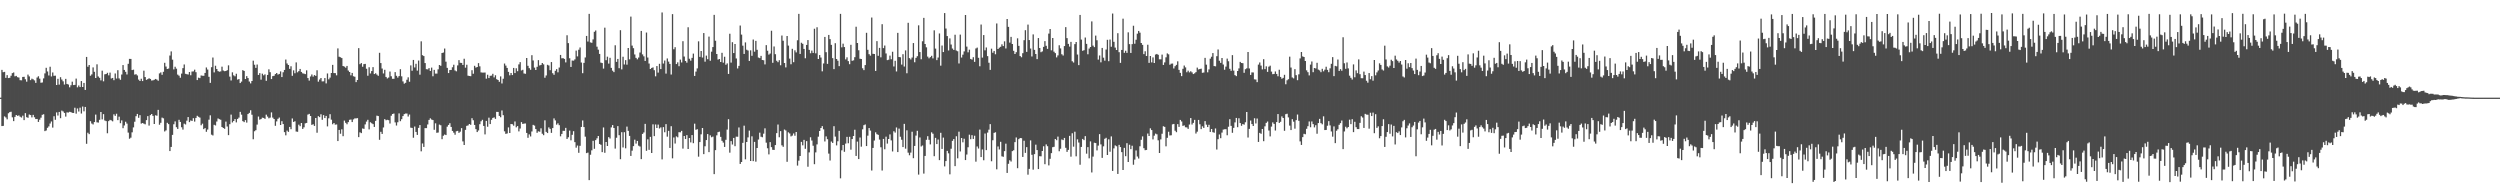 <?xml version="1.0" encoding="UTF-8"?>
<svg xmlns="http://www.w3.org/2000/svg" width="1920" height="150">
  <path d="M0 75.000h1v1.000H0zM1 53.670h1v43.157H1zM2 55.424h1v41.220H2zM3 55.175h1v34.202H3zM4 59.780h1v30.428H4zM5 57.721h1v33.922H5zM6 59.936h1v27.034H6zM7 59.773h1v26.323H7zM8 58.147h1v27.669H8zM9 56.155h1v33.958H9zM10 55.661h1v37.379H10zM11 58.619h1v31.134H11zM12 58.268h1v30.073H12zM13 59.306h1v29.686H13zM14 59.523h1v29.105H14zM15 61.613h1v28.030H15zM16 61.700h1v28.587H16zM17 59.065h1v29.777H17zM18 58.997h1v33.289H18zM19 60.884h1v25.991H19zM20 62.717h1v27.277H20zM21 57.287h1v33.190H21zM22 58.663h1v29.310H22zM23 61.525h1v26.856H23zM24 60.431h1v29.742H24zM25 60.917h1v27.285H25zM26 61.761h1v28.324H26zM27 63.630h1v27.803H27zM28 59.553h1v31.806H28zM29 58.577h1v35.056H29zM30 60.396h1v31.525H30zM31 63.531h1v26.839H31zM32 63.358h1v24.812H32zM33 60.220h1v27.539H33zM34 56.377h1v44.313H34zM35 52.057h1v48.139H35zM36 54.903h1v43.268H36zM37 57.967h1v39.092H37zM38 51.248h1v43.615H38zM39 58.721h1v34.563H39zM40 55.675h1v42.347H40zM41 58.204h1v31.105H41zM42 58.130h1v33.866H42zM43 65.304h1v21.036H43zM44 60.512h1v28.237H44zM45 64.995h1v20.984H45zM46 59.305h1v31.495H46zM47 61.080h1v23.882H47zM48 62.473h1v23.116H48zM49 64.930h1v21.811H49zM50 60.573h1v28.975H50zM51 64.461h1v21.842H51zM52 64.933h1v21.493H52zM53 67.053h1v18.826H53zM54 65.459h1v20.658H54zM55 62.736h1v23.969H55zM56 65.318h1v21.440H56zM57 65.179h1v17.575H57zM58 60.390h1v26.925H58zM59 67.048h1v16.267H59zM60 65.631h1v20.021H60zM61 66.865h1v15.837H61zM62 62.279h1v24.926H62zM63 66.808h1v14.993H63zM64 63.688h1v21.828H64zM65 69.061h1v13.067H65zM66 43.749h1v66.669H66zM67 51.268h1v50.694H67zM68 49.944h1v53.072H68zM69 58.173h1v34.930H69zM70 57.148h1v37.705H70zM71 51.737h1v43.830H71zM72 55.167h1v38.579H72zM73 59.899h1v28.117H73zM74 49.416h1v44.526H74zM75 58.742h1v35.437H75zM76 59.731h1v32.278H76zM77 61.728h1v24.308H77zM78 54.261h1v37.459H78zM79 62.484h1v25.150H79zM80 57.090h1v35.435H80zM81 56.837h1v36.172H81zM82 55.890h1v46.472H82zM83 57.863h1v35.143H83zM84 55.736h1v36.305H84zM85 60.282h1v32.173H85zM86 59.862h1v33.334H86zM87 61.592h1v26.215H87zM88 56.397h1v32.595H88zM89 60.295h1v27.054H89zM90 53.899h1v38.351H90zM91 60.196h1v29.406H91zM92 61.283h1v33.343H92zM93 57.253h1v35.220H93zM94 49.975h1v48.466H94zM95 53.710h1v42.659H95zM96 55.127h1v38.364H96zM97 57.211h1v37.727H97zM98 48.974h1v52.856H98zM99 45.219h1v61.325H99zM100 45.264h1v60.489H100zM101 53.788h1v47.855H101zM102 53.522h1v44.314H102zM103 57.299h1v36.214H103zM104 56.995h1v32.235H104zM105 57.953h1v29.545H105zM106 61.121h1v29.366H106zM107 62.222h1v26.225H107zM108 60.480h1v34.456H108zM109 62.276h1v32.191H109zM110 54.260h1v40.698H110zM111 59.203h1v36.288H111zM112 61.363h1v30.892H112zM113 60.793h1v28.379H113zM114 60.090h1v36.371H114zM115 60.606h1v27.841H115zM116 61.852h1v25.719H116zM117 61.671h1v27.301H117zM118 61.223h1v33.991H118zM119 60.629h1v27.884H119zM120 61.146h1v27.762H120zM121 62.016h1v22.337H121zM122 56.352h1v39.441H122zM123 55.611h1v38.695H123zM124 57.446h1v32.888H124zM125 55.151h1v35.750H125zM126 48.239h1v52.735H126zM127 51.106h1v49.063H127zM128 53.012h1v41.280H128zM129 52.656h1v42.680H129zM130 42.660h1v73.335H130zM131 39.484h1v73.355H131zM132 45.850h1v57.706H132zM133 53.275h1v42.161H133zM134 51.238h1v42.003H134zM135 52.732h1v44.963H135zM136 57.316h1v41.681H136zM137 58.124h1v33.896H137zM138 59.684h1v33.962H138zM139 56.512h1v41.252H139zM140 52.345h1v47.204H140zM141 49.532h1v45.467H141zM142 56.662h1v38.931H142zM143 56.964h1v35.729H143zM144 57.267h1v32.643H144zM145 55.282h1v38.520H145zM146 57.829h1v34.706H146zM147 54.925h1v37.941H147zM148 54.823h1v35.965H148zM149 53.513h1v39.853H149zM150 55.447h1v35.132H150zM151 61.507h1v27.446H151zM152 59.671h1v30.020H152zM153 60.021h1v30.277H153zM154 57.975h1v38.218H154zM155 58.174h1v36.808H155zM156 58.237h1v40.934H156zM157 56.001h1v42.355H157zM158 51.817h1v49.410H158zM159 53.415h1v46.062H159zM160 59.004h1v32.910H160zM161 63.647h1v24.930H161zM162 51.634h1v51.816H162zM163 44.162h1v59.854H163zM164 55.620h1v40.221H164zM165 50.476h1v45.905H165zM166 53.012h1v40.317H166zM167 54.620h1v36.344H167zM168 55.073h1v36.494H168zM169 54.825h1v37.121H169zM170 51.209h1v46.342H170zM171 54.188h1v44.112H171zM172 54.668h1v44.245H172zM173 54.504h1v38.903H173zM174 53.931h1v43.224H174zM175 50.157h1v53.622H175zM176 58.808h1v36.575H176zM177 61.804h1v26.213H177zM178 55.547h1v38.520H178zM179 57.870h1v35.037H179zM180 58.628h1v32.822H180zM181 56.630h1v37.394H181zM182 61.157h1v30.205H182zM183 60.729h1v29.583H183zM184 63.807h1v22.120H184zM185 62.662h1v25.422H185zM186 53.864h1v39.148H186zM187 54.460h1v39.354H187zM188 60.690h1v31.597H188zM189 58.464h1v35.702H189zM190 59.977h1v27.641H190zM191 62.628h1v24.054H191zM192 64.030h1v20.645H192zM193 62.201h1v25.902H193zM194 46.596h1v60.352H194zM195 49.713h1v51.074H195zM196 52.107h1v47.875H196zM197 49.569h1v46.121H197zM198 57.564h1v31.950H198zM199 56.176h1v35.748H199zM200 61.207h1v30.235H200zM201 56.591h1v33.768H201zM202 57.831h1v32.759H202zM203 57.071h1v34.239H203zM204 62.048h1v26.007H204zM205 57.530h1v32.026H205zM206 53.241h1v37.646H206zM207 55.463h1v34.865H207zM208 60.704h1v25.621H208zM209 58.466h1v31.862H209zM210 58.236h1v33.151H210zM211 56.869h1v39.729H211zM212 56.052h1v37.178H212zM213 57.296h1v33.929H213zM214 56.773h1v33.497H214zM215 54.814h1v41.167H215zM216 59.203h1v33.856H216zM217 55.493h1v39.783H217zM218 53.701h1v47.757H218zM219 45.733h1v58.179H219zM220 48.732h1v51.551H220zM221 49.895h1v51.383H221zM222 52.887h1v44.598H222zM223 50.882h1v48.366H223zM224 58.193h1v32.783H224zM225 54.022h1v39.617H225zM226 56.268h1v36.878H226zM227 47.908h1v53.118H227zM228 55.556h1v45.654H228zM229 54.627h1v41.138H229zM230 52.948h1v43.949H230zM231 55.248h1v39.237H231zM232 56.309h1v42.687H232zM233 56.574h1v41.214H233zM234 56.951h1v37.747H234zM235 54.002h1v40.432H235zM236 59.948h1v28.067H236zM237 61.909h1v25.517H237zM238 58.713h1v30.377H238zM239 57.211h1v38.682H239zM240 58.853h1v36.568H240zM241 57.631h1v39.089H241zM242 58.261h1v32.369H242zM243 53.954h1v48.008H243zM244 62.697h1v26.555H244zM245 61.098h1v28.879H245zM246 59.882h1v27.868H246zM247 62.502h1v29.511H247zM248 62.438h1v25.997H248zM249 59.930h1v30.725H249zM250 64.057h1v25.000H250zM251 56.430h1v40.662H251zM252 60.921h1v29.948H252zM253 59.603h1v28.083H253zM254 56.040h1v35.858H254zM255 49.842h1v45.597H255zM256 56.120h1v38.343H256zM257 56.182h1v39.550H257zM258 57.877h1v37.705H258zM259 37.186h1v71.164H259zM260 43.574h1v56.213H260zM261 43.970h1v58.761H261zM262 44.584h1v54.741H262zM263 50.672h1v53.951H263zM264 51.152h1v41.457H264zM265 51.945h1v42.348H265zM266 50.633h1v44.824H266zM267 54.172h1v39.645H267zM268 55.285h1v36.708H268zM269 57.833h1v33.980H269zM270 56.029h1v37.720H270zM271 58.575h1v33.114H271zM272 58.927h1v32.003H272zM273 63.095h1v27.834H273zM274 61.433h1v29.293H274zM275 36.977h1v68.344H275zM276 49.283h1v52.345H276zM277 48.431h1v53.805H277zM278 51.244h1v47.429H278zM279 49.255h1v49.696H279zM280 49.039h1v46.509H280zM281 52.768h1v40.623H281zM282 58.181h1v33.850H282zM283 51.680h1v47.714H283zM284 56.419h1v37.481H284zM285 54.586h1v40.082H285zM286 51.572h1v43.782H286zM287 56.871h1v40.592H287zM288 56.276h1v36.552H288zM289 57.272h1v31.572H289zM290 58.214h1v30.908H290zM291 40.567h1v66.780H291zM292 48.439h1v52.786H292zM293 52.660h1v50.222H293zM294 56.413h1v41.468H294zM295 53.601h1v37.897H295zM296 59.080h1v33.260H296zM297 60.269h1v31.759H297zM298 59.520h1v32.792H298zM299 54.928h1v39.921H299zM300 58.548h1v30.350H300zM301 60.530h1v27.021H301zM302 60.495h1v26.674H302zM303 55.409h1v38.594H303zM304 58.202h1v38.227H304zM305 59.597h1v34.296H305zM306 58.423h1v28.674H306zM307 53.155h1v39.929H307zM308 58.639h1v32.920H308zM309 62.526h1v26.614H309zM310 64.237h1v23.434H310zM311 63.596h1v23.617H311zM312 61.227h1v25.977H312zM313 59.367h1v30.134H313zM314 62.796h1v25.163H314zM315 50.217h1v47.854H315zM316 54.344h1v43.900H316zM317 46.029h1v59.768H317zM318 51.817h1v45.360H318zM319 48.982h1v52.320H319zM320 54.206h1v49.397H320zM321 46.510h1v51.712H321zM322 57.320h1v38.729H322zM323 31.760h1v84.457H323zM324 42.389h1v67.808H324zM325 43.068h1v69.755H325zM326 48.414h1v50.002H326zM327 53.163h1v45.249H327zM328 53.311h1v42.304H328zM329 52.305h1v39.812H329zM330 54.461h1v36.436H330zM331 51.929h1v39.860H331zM332 58.570h1v33.637H332zM333 53.648h1v46.020H333zM334 56.508h1v38.192H334zM335 56.501h1v45.501H335zM336 53.262h1v48.541H336zM337 49.930h1v45.784H337zM338 50.527h1v45.696H338zM339 40.717h1v66.210H339zM340 40.320h1v63.910H340zM341 37.255h1v66.056H341zM342 47.361h1v56.358H342zM343 52.130h1v45.148H343zM344 56.104h1v39.836H344zM345 53.832h1v40.785H345zM346 53.720h1v43.786H346zM347 51.643h1v48.926H347zM348 49.700h1v52.210H348zM349 54.117h1v49.356H349zM350 54.766h1v46.050H350zM351 50.236h1v50.295H351zM352 46.178h1v55.859H352zM353 48.235h1v52.886H353zM354 48.338h1v50.073H354zM355 49.880h1v58.709H355zM356 45.133h1v66.249H356zM357 51.972h1v47.769H357zM358 49.732h1v46.950H358zM359 58.107h1v38.189H359zM360 58.343h1v36.871H360zM361 58.500h1v37.356H361zM362 53.895h1v36.896H362zM363 56.634h1v35.745H363zM364 50.517h1v45.424H364zM365 51.937h1v47.214H365zM366 51.458h1v49.954H366zM367 48.506h1v51.709H367zM368 50.965h1v44.398H368zM369 55.579h1v37.572H369zM370 55.750h1v36.257H370zM371 55.767h1v40.943H371zM372 55.712h1v47.483H372zM373 60.416h1v32.435H373zM374 57.406h1v39.951H374zM375 59.973h1v30.420H375zM376 58.211h1v37.095H376zM377 58.045h1v33.978H377zM378 56.677h1v33.902H378zM379 59.451h1v30.714H379zM380 57.794h1v33.478H380zM381 60.825h1v25.108H381zM382 61.433h1v24.547H382zM383 62.848h1v26.168H383zM384 58.692h1v31.366H384zM385 64.113h1v20.728H385zM386 60.452h1v28.016H386zM387 48.768h1v52.082H387zM388 50.385h1v52.422H388zM389 52.180h1v50.303H389zM390 55.181h1v42.664H390zM391 57.854h1v44.284H391zM392 56.058h1v39.154H392zM393 57.639h1v37.822H393zM394 52.167h1v44.346H394zM395 56.097h1v37.165H395zM396 52.441h1v45.357H396zM397 54.676h1v42.161H397zM398 49.442h1v51.464H398zM399 47.699h1v51.015H399zM400 54.101h1v39.715H400zM401 53.617h1v41.572H401zM402 56.433h1v38.512H402zM403 56.677h1v38.166H403zM404 44.534h1v57.540H404zM405 50.516h1v55.338H405zM406 52.372h1v50.834H406zM407 53.604h1v51.181H407zM408 42.401h1v58.540H408zM409 46.462h1v49.450H409zM410 51.937h1v44.503H410zM411 53.750h1v45.394H411zM412 51.312h1v50.670H412zM413 46.205h1v54.650H413zM414 50.269h1v50.899H414zM415 49.880h1v48.697H415zM416 48.388h1v54.312H416zM417 49.406h1v54.450H417zM418 59.711h1v32.726H418zM419 57.932h1v43.343H419zM420 49.776h1v52.444H420zM421 50.292h1v47.527H421zM422 53.914h1v45.046H422zM423 47.661h1v54.395H423zM424 56.197h1v42.177H424zM425 57.422h1v33.527H425zM426 54.391h1v38.068H426zM427 53.097h1v42.670H427zM428 55.533h1v39.173H428zM429 51.885h1v44.250H429zM430 42.203h1v62.481H430zM431 44.792h1v58.071H431zM432 44.655h1v55.775H432zM433 45.250h1v55.280H433zM434 47.938h1v50.246H434zM435 27.081h1v79.622H435zM436 33.118h1v72.299H436zM437 44.736h1v55.550H437zM438 51.430h1v56.332H438zM439 46.499h1v57.004H439zM440 46.615h1v54.148H440zM441 45.593h1v63.588H441zM442 38.859h1v74.572H442zM443 43.339h1v68.426H443zM444 38.191h1v79.146H444zM445 36.436h1v75.556H445zM446 48.022h1v49.440H446zM447 56.195h1v36.347H447zM448 48.276h1v49.294H448zM449 44.113h1v60.857H449zM450 27.589h1v90.009H450zM451 31.918h1v85.273H451zM452 10.633h1v127.709H452zM453 32.542h1v86.317H453zM454 32.879h1v82.570H454zM455 30.261h1v77.876H455zM456 24.414h1v89.890H456zM457 23.386h1v84.237H457zM458 35.840h1v70.408H458zM459 38.149h1v66.315H459zM460 41.401h1v69.173H460zM461 48.072h1v63.120H461zM462 48.449h1v68.392H462zM463 52.701h1v45.180H463zM464 21.236h1v96.112H464zM465 46.232h1v62.826H465zM466 43.528h1v68.576H466zM467 48.863h1v56.431H467zM468 44.393h1v61.986H468zM469 52.139h1v45.682H469zM470 54.250h1v41.792H470zM471 55.413h1v42.873H471zM472 34.783h1v79.360H472zM473 47.532h1v58.265H473zM474 45.240h1v51.620H474zM475 52.388h1v51.469H475zM476 23.202h1v99.048H476zM477 53.319h1v48.205H477zM478 43.563h1v69.690H478zM479 49.511h1v52.021H479zM480 46.167h1v67.738H480zM481 49.678h1v47.545H481zM482 36.839h1v63.663H482zM483 45.550h1v58.822H483zM484 12.749h1v107.022H484zM485 35.041h1v80.691H485zM486 37.017h1v75.204H486zM487 41.851h1v65.390H487zM488 44.419h1v65.877H488zM489 45.545h1v62.675H489zM490 44.198h1v67.655H490zM491 40.364h1v72.187H491zM492 23.752h1v98.458H492zM493 41.781h1v61.067H493zM494 43.276h1v58.481H494zM495 46.792h1v48.357H495zM496 24.978h1v90.832H496zM497 44.184h1v62.848H497zM498 48.785h1v66.287H498zM499 52.998h1v52.101H499zM500 52.156h1v65.350H500zM501 51.787h1v43.717H501zM502 53.916h1v50.646H502zM503 58.604h1v37.004H503zM504 50.754h1v47.542H504zM505 55.734h1v39.951H505zM506 48.984h1v49.661H506zM507 53.043h1v44.816H507zM508 9.567h1v112.833H508zM509 48.805h1v48.858H509zM510 46.472h1v55.092H510zM511 56.545h1v38.793H511zM512 44.879h1v60.080H512zM513 47.288h1v53.213H513zM514 49.092h1v64.532H514zM515 57.230h1v39.703H515zM516 10.862h1v110.724H516zM517 37.849h1v67.716H517zM518 36.273h1v73.938H518zM519 49.226h1v55.547H519zM520 47.879h1v57.594H520zM521 50.865h1v50.655H521zM522 45.767h1v55.847H522zM523 47.950h1v52.562H523zM524 31.660h1v82.480H524zM525 43.420h1v61.037H525zM526 46.858h1v59.920H526zM527 48.150h1v55.640H527zM528 20.917h1v93.506H528zM529 45.087h1v60.908H529zM530 46.581h1v62.780H530zM531 44.428h1v59.305H531zM532 41.177h1v68.786H532zM533 58.306h1v36.658H533zM534 55.012h1v44.664H534zM535 52.543h1v46.691H535zM536 31.747h1v88.596H536zM537 43.659h1v65.456H537zM538 39.185h1v63.959H538zM539 44.170h1v54.142H539zM540 25.403h1v92.976H540zM541 47.367h1v64.959H541zM542 42.685h1v64.909H542zM543 45.477h1v57.503H543zM544 28.125h1v88.736H544zM545 46.622h1v57.307H545zM546 39.674h1v65.769H546zM547 36.153h1v68.763H547zM548 11.437h1v122.309H548zM549 31.263h1v84.061H549zM550 41.464h1v62.451H550zM551 45.775h1v55.679H551zM552 45.313h1v55.801H552zM553 47.627h1v57.483H553zM554 40.544h1v67.573H554zM555 48.142h1v61.353H555zM556 43.588h1v69.266H556zM557 49.727h1v57.618H557zM558 48.670h1v50.845H558zM559 56.783h1v34.759H559zM560 25.920h1v91.321H560zM561 48.078h1v60.303H561zM562 32.407h1v78.588H562zM563 40.732h1v65.201H563zM564 33.799h1v78.505H564zM565 44.902h1v60.061H565zM566 52.574h1v52.460H566zM567 50.599h1v47.312H567zM568 19.607h1v106.314H568zM569 26.578h1v97.824H569zM570 35.052h1v74.646H570zM571 41.396h1v55.135H571zM572 32.546h1v89.811H572zM573 38.180h1v70.859H573zM574 38.820h1v66.721H574zM575 46.791h1v53.502H575zM576 38.672h1v84.960H576zM577 42.866h1v61.833H577zM578 30.354h1v93.382H578zM579 39.662h1v69.271H579zM580 31.387h1v92.762H580zM581 38.269h1v75.385H581zM582 44.173h1v62.993H582zM583 44.666h1v57.241H583zM584 42.882h1v62.137H584zM585 46.102h1v59.302H585zM586 46.272h1v56.404H586zM587 49.457h1v49.086H587zM588 34.678h1v74.910H588zM589 38.953h1v74.904H589zM590 41.934h1v76.636H590zM591 41.126h1v68.024H591zM592 23.609h1v89.367H592zM593 48.214h1v66.814H593zM594 35.674h1v79.488H594zM595 41.621h1v69.789H595zM596 46.659h1v55.579H596zM597 47.780h1v47.848H597zM598 46.226h1v59.179H598zM599 50.123h1v50.573H599zM600 27.290h1v84.329H600zM601 31.302h1v81.447H601zM602 48.371h1v51.090H602zM603 51.740h1v48.472H603zM604 27.654h1v96.607H604zM605 34.997h1v66.616H605zM606 45.027h1v57.482H606zM607 49.333h1v55.412H607zM608 37.481h1v66.647H608zM609 47.758h1v54.738H609zM610 38.680h1v65.586H610zM611 40.253h1v61.132H611zM612 30.925h1v96.255H612zM613 10.652h1v112.748H613zM614 41.444h1v78.339H614zM615 32.805h1v76.137H615zM616 33.616h1v77.975H616zM617 37.589h1v69.826H617zM618 44.732h1v69.555H618zM619 34.498h1v73.910H619zM620 30.758h1v97.310H620zM621 38.282h1v78.745H621zM622 40.898h1v64.517H622zM623 38.883h1v69.035H623zM624 40.642h1v71.273H624zM625 22.045h1v104.050H625zM626 40.969h1v76.054H626zM627 20.928h1v89.989H627zM628 45.320h1v59.625H628zM629 42.290h1v58.330H629zM630 44.201h1v54.109H630zM631 54.767h1v42.094H631zM632 48.737h1v50.603H632zM633 28.388h1v80.232H633zM634 40.073h1v64.688H634zM635 49.055h1v57.840H635zM636 26.845h1v91.107H636zM637 30.073h1v93.207H637zM638 34.454h1v74.241H638zM639 44.660h1v65.096H639zM640 53.116h1v43.786H640zM641 33.162h1v71.728H641zM642 45.308h1v66.337H642zM643 46.623h1v61.869H643zM644 50.790h1v49.715H644zM645 10.645h1v126.329H645zM646 36.342h1v79.106H646zM647 33.541h1v77.843H647zM648 36.129h1v80.429H648zM649 45.628h1v64.650H649zM650 44.056h1v61.081H650zM651 46.938h1v63.085H651zM652 49.306h1v55.748H652zM653 34.402h1v80.544H653zM654 46.709h1v60.080H654zM655 46.320h1v58.106H655zM656 43.942h1v55.674H656zM657 20.550h1v99.207H657zM658 33.023h1v75.742H658zM659 38.606h1v83.574H659zM660 45.107h1v60.504H660zM661 45.323h1v67.315H661zM662 52.433h1v46.902H662zM663 53.863h1v42.272H663zM664 49.980h1v45.609H664zM665 25.213h1v86.978H665zM666 38.249h1v65.921H666zM667 41.612h1v56.766H667zM668 42.744h1v57.554H668zM669 13.489h1v117.499H669zM670 41.302h1v72.330H670zM671 41.461h1v66.479H671zM672 54.468h1v47.155H672zM673 31.609h1v71.469H673zM674 42.838h1v60.757H674zM675 36.739h1v70.453H675zM676 44.033h1v69.075H676zM677 18.579h1v112.389H677zM678 36.991h1v69.735H678zM679 34.957h1v79.675H679zM680 41.037h1v63.911H680zM681 46.157h1v64.150H681zM682 45.887h1v60.842H682zM683 42.700h1v60.495H683zM684 45.521h1v62.321H684zM685 39.745h1v76.570H685zM686 51.038h1v49.792H686zM687 46.705h1v55.125H687zM688 54.871h1v43.016H688zM689 25.235h1v91.538H689zM690 43.782h1v55.007H690zM691 43.992h1v61.042H691zM692 49.638h1v57.685H692zM693 41.604h1v71.334H693zM694 51.081h1v44.065H694zM695 38.718h1v75.474H695zM696 56.258h1v43.851H696zM697 17.509h1v99.726H697zM698 44.645h1v74.622H698zM699 45.665h1v71.548H699zM700 44.188h1v56.982H700zM701 33.088h1v88.388H701zM702 47.804h1v64.285H702zM703 44.440h1v59.695H703zM704 43.150h1v57.312H704zM705 19.437h1v114.670H705zM706 39.990h1v65.589H706zM707 45.507h1v67.003H707zM708 31.690h1v80.048H708zM709 13.724h1v119.596H709zM710 33.817h1v85.948H710zM711 36.343h1v71.023H711zM712 43.454h1v61.158H712zM713 44.800h1v62.578H713zM714 43.863h1v67.024H714zM715 42.874h1v58.756H715zM716 44.851h1v57.844H716zM717 23.284h1v96.675H717zM718 37.320h1v68.587H718zM719 46.187h1v64.446H719zM720 44.164h1v62.992H720zM721 25.704h1v97.264H721zM722 50.446h1v51.557H722zM723 34.979h1v79.404H723zM724 39.986h1v65.696H724zM725 10.029h1v117.778H725zM726 21.894h1v101.800H726zM727 27.703h1v88.182H727zM728 38.735h1v78.999H728zM729 29.473h1v104.422H729zM730 34.175h1v80.052H730zM731 37.267h1v70.916H731zM732 38.372h1v68.437H732zM733 26.679h1v100.913H733zM734 38.796h1v65.843H734zM735 39.368h1v82.236H735zM736 48.726h1v52.378H736zM737 26.581h1v89.768H737zM738 44.162h1v61.809H738zM739 41.975h1v67.352H739zM740 39.490h1v67.077H740zM741 11.508h1v111.430H741zM742 35.765h1v82.916H742zM743 40.199h1v72.880H743zM744 38.161h1v65.274H744zM745 45.260h1v61.649H745zM746 45.758h1v58.073H746zM747 43.939h1v62.754H747zM748 47.510h1v56.740H748zM749 37.226h1v86.955H749zM750 36.551h1v75.954H750zM751 44.389h1v69.702H751zM752 50.881h1v48.646H752zM753 18.854h1v101.770H753zM754 44.232h1v70.542H754zM755 26.951h1v96.126H755zM756 38.663h1v63.895H756zM757 36.454h1v78.850H757zM758 43.106h1v58.730H758zM759 48.174h1v51.413H759zM760 53.674h1v41.679H760zM761 37.394h1v86.482H761zM762 40.515h1v67.222H762zM763 39.120h1v62.944H763zM764 41.669h1v59.933H764zM765 17.999h1v112.059H765zM766 37.656h1v74.810H766zM767 36.632h1v78.154H767zM768 35.963h1v72.923H768zM769 34.060h1v86.016H769zM770 35.396h1v85.030H770zM771 31.738h1v84.335H771zM772 37.209h1v73.111H772zM773 14.617h1v118.181H773zM774 20.646h1v105.160H774zM775 32.731h1v90.375H775zM776 28.317h1v95.719H776zM777 33.806h1v82.241H777zM778 39.011h1v76.368H778zM779 41.452h1v67.699H779zM780 40.101h1v65.451H780zM781 29.415h1v99.783H781zM782 35.215h1v71.621H782zM783 43.069h1v62.900H783zM784 43.960h1v62.179H784zM785 40.877h1v79.641H785zM786 30.872h1v77.219H786zM787 23.177h1v94.201H787zM788 39.824h1v73.176H788zM789 18.918h1v115.234H789zM790 30.747h1v98.964H790zM791 37.270h1v70.534H791zM792 43.378h1v75.501H792zM793 26.426h1v103.869H793zM794 38.305h1v80.052H794zM795 41.469h1v69.655H795zM796 45.403h1v69.837H796zM797 29.250h1v100.599H797zM798 36.855h1v83.115H798zM799 40.070h1v80.001H799zM800 39.492h1v76.489H800zM801 35.997h1v76.349H801zM802 31.610h1v94.520H802zM803 35.184h1v75.690H803zM804 37.539h1v74.766H804zM805 25.810h1v101.222H805zM806 22.272h1v99.678H806zM807 38.660h1v78.965H807zM808 29.164h1v83.898H808zM809 39.662h1v73.088H809zM810 40.818h1v65.940H810zM811 44.094h1v63.599H811zM812 42.546h1v62.340H812zM813 34.751h1v81.436H813zM814 37.186h1v77.063H814zM815 41.660h1v65.434H815zM816 42.676h1v64.925H816zM817 35.402h1v70.515H817zM818 20.858h1v92.649H818zM819 29.277h1v87.361H819zM820 33.702h1v81.414H820zM821 35.801h1v68.539H821zM822 32.148h1v88.178H822zM823 47.029h1v55.297H823zM824 48.043h1v64.618H824zM825 33.881h1v67.265H825zM826 32.269h1v87.773H826zM827 41.880h1v65.122H827zM828 50.046h1v59.416H828zM829 11.471h1v115.040H829zM830 30.396h1v82.441H830zM831 39.035h1v67.669H831zM832 38.552h1v69.046H832zM833 28.802h1v75.753H833zM834 33.701h1v84.318H834zM835 41.662h1v71.339H835zM836 37.270h1v84.317H836zM837 36.102h1v72.512H837zM838 16.415h1v116.026H838zM839 35.044h1v85.218H839zM840 36.202h1v73.438H840zM841 27.360h1v82.508H841zM842 30.911h1v84.591H842zM843 45.775h1v66.043H843zM844 42.586h1v60.436H844zM845 47.888h1v62.996H845zM846 36.814h1v84.446H846zM847 44.291h1v68.115H847zM848 46.583h1v60.038H848zM849 38.067h1v67.762H849zM850 30.567h1v88.476H850zM851 47.021h1v59.989H851zM852 30.362h1v86.157H852zM853 35.905h1v68.875H853zM854 10.369h1v120.885H854zM855 32.126h1v81.863H855zM856 36.564h1v75.124H856zM857 38.423h1v73.930H857zM858 25.518h1v108.082H858zM859 40.072h1v71.206H859zM860 48.267h1v64.680H860zM861 38.360h1v78.485H861zM862 14.331h1v116.242H862zM863 40.548h1v72.992H863zM864 38.961h1v80.983H864zM865 40.603h1v69.354H865zM866 24.830h1v99.609H866zM867 33.888h1v77.266H867zM868 40.640h1v73.907H868zM869 33.904h1v78.016H869zM870 19.744h1v106.757H870zM871 33.588h1v88.981H871zM872 30.523h1v85.059H872zM873 25.852h1v94.353H873zM874 23.776h1v97.961H874zM875 25.106h1v87.224H875zM876 33.004h1v74.345H876zM877 34.445h1v70.321H877zM878 41.595h1v72.239H878zM879 39.366h1v75.965H879zM880 43.016h1v72.157H880zM881 34.368h1v68.212H881zM882 48.260h1v56.196H882zM883 43.009h1v55.571H883zM884 47.920h1v51.958H884zM885 44.060h1v63.020H885zM886 48.386h1v55.802H886zM887 41.898h1v60.706H887zM888 41.441h1v61.712H888zM889 42.101h1v65.659H889zM890 45.570h1v71.955H890zM891 45.565h1v61.483H891zM892 41.931h1v60.788H892zM893 49.883h1v47.086H893zM894 47.907h1v49.538H894zM895 44.008h1v68.372H895zM896 40.990h1v64.843H896zM897 41.747h1v59.425H897zM898 49.703h1v54.352H898zM899 48.908h1v54.987H899zM900 48.802h1v46.711H900zM901 52.574h1v42.593H901zM902 50.840h1v49.547H902zM903 49.819h1v51.718H903zM904 47.120h1v48.228H904zM905 53.640h1v43.784H905zM906 55.943h1v36.140H906zM907 58.495h1v34.793H907zM908 52.827h1v43.861H908zM909 50.324h1v45.987H909zM910 51.763h1v45.971H910zM911 55.487h1v42.355H911zM912 54.277h1v44.691H912zM913 55.591h1v40.035H913zM914 54.736h1v35.915H914zM915 55.601h1v40.040H915zM916 56.887h1v37.459H916zM917 56.299h1v35.742H917zM918 55.416h1v47.145H918zM919 51.898h1v49.233H919zM920 53.337h1v38.779H920zM921 52.974h1v42.463H921zM922 52.722h1v46.444H922zM923 55.915h1v41.098H923zM924 55.694h1v42.580H924zM925 44.417h1v48.606H925zM926 49.653h1v46.111H926zM927 55.558h1v42.010H927zM928 53.276h1v42.570H928zM929 45.076h1v56.270H929zM930 43.579h1v55.516H930zM931 40.756h1v60.788H931zM932 50.762h1v51.163H932zM933 50.923h1v47.742H933zM934 43.161h1v71.670H934zM935 37.974h1v68.929H935zM936 46.632h1v56.632H936zM937 48.260h1v57.873H937zM938 44.529h1v57.290H938zM939 49.580h1v49.946H939zM940 53.533h1v45.758H940zM941 51.166h1v48.049H941zM942 45.010h1v58.863H942zM943 47.044h1v50.274H943zM944 52.837h1v38.728H944zM945 54.395h1v42.271H945zM946 42.321h1v59.674H946zM947 54.204h1v44.011H947zM948 57.703h1v36.288H948zM949 58.494h1v32.078H949zM950 54.515h1v43.159H950zM951 52.520h1v38.317H951zM952 47.498h1v46.995H952zM953 48.395h1v48.196H953zM954 48.560h1v46.706H954zM955 55.921h1v39.825H955zM956 53.170h1v40.716H956zM957 52.485h1v33.523H957zM958 39.921h1v65.709H958zM959 52.600h1v46.377H959zM960 57.566h1v35.017H960zM961 55.597h1v39.698H961zM962 55.637h1v41.109H962zM963 60.952h1v29.891H963zM964 61.072h1v33.752H964zM965 63.078h1v27.966H965zM966 49.590h1v59.403H966zM967 47.976h1v54.067H967zM968 50.388h1v52.384H968zM969 53.278h1v45.796H969zM970 45.474h1v62.986H970zM971 53.083h1v43.952H971zM972 50.918h1v43.452H972zM973 55.207h1v38.113H973zM974 51.201h1v49.075H974zM975 50.414h1v54.343H975zM976 54.997h1v42.236H976zM977 56.961h1v37.050H977zM978 56.799h1v38.391H978zM979 54.872h1v45.382H979zM980 56.773h1v36.987H980zM981 58.563h1v29.036H981zM982 53.533h1v40.886H982zM983 59.081h1v34.479H983zM984 60.475h1v28.921H984zM985 59.780h1v30.857H985zM986 57.443h1v43.018H986zM987 64.701h1v22.990H987zM988 61.647h1v25.716H988zM989 60.845h1v29.328H989zM990 43.529h1v52.916H990zM991 51.853h1v48.037H991zM992 59.487h1v32.055H992zM993 60.214h1v33.248H993zM994 53.112h1v45.702H994zM995 57.759h1v34.517H995zM996 61.618h1v26.322H996zM997 57.105h1v35.653H997zM998 44.850h1v63.735H998zM999 39.954h1v71.332H999zM1000 43.301h1v62.009H1000zM1001 43.796h1v58.949H1001zM1002 46.861h1v56.238H1002zM1003 54.029h1v44.902H1003zM1004 55.428h1v41.490H1004zM1005 57.889h1v35.406H1005zM1006 49.617h1v48.124H1006zM1007 47.203h1v46.079H1007zM1008 55.440h1v39.915H1008zM1009 52.199h1v45.640H1009zM1010 52.575h1v43.600H1010zM1011 48.215h1v54.476H1011zM1012 53.475h1v41.061H1012zM1013 54.091h1v37.219H1013zM1014 55.459h1v39.090H1014zM1015 52.839h1v42.634H1015zM1016 54.785h1v34.535H1016zM1017 53.489h1v46.400H1017zM1018 51.273h1v48.499H1018zM1019 53.642h1v42.945H1019zM1020 55.426h1v37.615H1020zM1021 52.488h1v43.815H1021zM1022 49.003h1v51.947H1022zM1023 43.892h1v61.075H1023zM1024 58.460h1v38.636H1024zM1025 50.567h1v59.350H1025zM1026 50.952h1v49.443H1026zM1027 45.737h1v53.552H1027zM1028 54.478h1v41.384H1028zM1029 53.114h1v41.451H1029zM1030 54.338h1v38.211H1030zM1031 28.636h1v85.917H1031zM1032 48.568h1v52.394H1032zM1033 52.863h1v44.446H1033zM1034 47.983h1v50.575H1034zM1035 52.525h1v44.987H1035zM1036 58.129h1v33.793H1036zM1037 59.743h1v35.597H1037zM1038 61.087h1v30.434H1038zM1039 49.449h1v52.020H1039zM1040 59.364h1v34.200H1040zM1041 54.075h1v43.609H1041zM1042 56.212h1v42.913H1042zM1043 45.614h1v53.486H1043zM1044 57.009h1v37.344H1044zM1045 60.046h1v29.260H1045zM1046 60.092h1v30.155H1046zM1047 54.998h1v43.255H1047zM1048 57.629h1v29.798H1048zM1049 61.991h1v26.013H1049zM1050 63.478h1v24.626H1050zM1051 56.106h1v42.703H1051zM1052 60.876h1v25.686H1052zM1053 58.478h1v30.654H1053zM1054 61.961h1v24.522H1054zM1055 46.062h1v56.245H1055zM1056 57.849h1v29.878H1056zM1057 55.607h1v42.590H1057zM1058 54.116h1v42.927H1058zM1059 48.660h1v57.503H1059zM1060 49.869h1v54.637H1060zM1061 53.346h1v43.483H1061zM1062 54.165h1v37.412H1062zM1063 35.063h1v77.797H1063zM1064 45.671h1v59.378H1064zM1065 50.985h1v50.460H1065zM1066 51.886h1v43.472H1066zM1067 50.439h1v52.250H1067zM1068 45.879h1v49.757H1068zM1069 46.934h1v57.808H1069zM1070 52.226h1v44.429H1070zM1071 42.771h1v68.191H1071zM1072 45.659h1v55.879H1072zM1073 46.713h1v55.460H1073zM1074 48.081h1v52.822H1074zM1075 46.870h1v56.866H1075zM1076 49.550h1v48.288H1076zM1077 58.708h1v34.439H1077zM1078 59.483h1v32.559H1078zM1079 46.076h1v59.463H1079zM1080 52.712h1v45.788H1080zM1081 48.590h1v47.793H1081zM1082 51.573h1v43.195H1082zM1083 48.360h1v56.801H1083zM1084 52.319h1v45.406H1084zM1085 54.162h1v42.242H1085zM1086 56.874h1v36.779H1086zM1087 45.031h1v74.982H1087zM1088 53.655h1v45.669H1088zM1089 57.762h1v36.384H1089zM1090 54.961h1v37.939H1090zM1091 50.625h1v52.469H1091zM1092 58.410h1v39.360H1092zM1093 57.940h1v33.130H1093zM1094 55.716h1v38.296H1094zM1095 41.973h1v66.148H1095zM1096 44.236h1v61.419H1096zM1097 48.039h1v54.835H1097zM1098 48.607h1v51.092H1098zM1099 36.953h1v74.664H1099zM1100 42.955h1v61.359H1100zM1101 52.077h1v47.507H1101zM1102 52.910h1v46.091H1102zM1103 42.422h1v64.851H1103zM1104 40.846h1v60.439H1104zM1105 45.210h1v58.124H1105zM1106 49.140h1v51.413H1106zM1107 43.465h1v68.228H1107zM1108 45.921h1v56.905H1108zM1109 57.271h1v34.756H1109zM1110 56.027h1v36.950H1110zM1111 44.675h1v55.208H1111zM1112 42.363h1v53.879H1112zM1113 54.441h1v45.761H1113zM1114 57.394h1v41.927H1114zM1115 50.889h1v45.455H1115zM1116 52.614h1v41.956H1116zM1117 55.566h1v34.421H1117zM1118 61.909h1v24.491H1118zM1119 42.851h1v62.127H1119zM1120 48.955h1v49.850H1120zM1121 53.069h1v59.183H1121zM1122 55.547h1v39.980H1122zM1123 47.763h1v54.063H1123zM1124 53.868h1v41.222H1124zM1125 52.885h1v41.182H1125zM1126 58.246h1v33.398H1126zM1127 41.800h1v72.546H1127zM1128 48.902h1v60.895H1128zM1129 49.080h1v51.061H1129zM1130 50.523h1v49.139H1130zM1131 40.982h1v64.458H1131zM1132 51.986h1v45.435H1132zM1133 50.197h1v46.122H1133zM1134 44.127h1v54.513H1134zM1135 38.986h1v66.015H1135zM1136 50.166h1v47.444H1136zM1137 51.985h1v44.261H1137zM1138 54.474h1v43.271H1138zM1139 42.777h1v55.980H1139zM1140 48.704h1v52.235H1140zM1141 58.501h1v33.613H1141zM1142 54.168h1v41.134H1142zM1143 46.308h1v55.266H1143zM1144 51.862h1v47.361H1144zM1145 56.631h1v45.392H1145zM1146 54.707h1v43.468H1146zM1147 44.367h1v57.916H1147zM1148 48.973h1v50.340H1148zM1149 48.343h1v45.877H1149zM1150 51.679h1v45.975H1150zM1151 32.399h1v85.661H1151zM1152 39.045h1v67.585H1152zM1153 49.024h1v55.270H1153zM1154 49.780h1v54.377H1154zM1155 42.496h1v70.745H1155zM1156 45.424h1v60.618H1156zM1157 41.176h1v61.326H1157zM1158 48.836h1v53.222H1158zM1159 34.071h1v80.292H1159zM1160 42.221h1v74.513H1160zM1161 49.037h1v56.493H1161zM1162 51.084h1v52.267H1162zM1163 47.085h1v54.324H1163zM1164 52.042h1v49.269H1164zM1165 46.866h1v52.320H1165zM1166 54.497h1v38.873H1166zM1167 46.926h1v60.358H1167zM1168 54.076h1v49.293H1168zM1169 55.152h1v41.786H1169zM1170 54.529h1v41.957H1170zM1171 47.849h1v50.485H1171zM1172 45.799h1v52.373H1172zM1173 52.440h1v44.409H1173zM1174 56.892h1v38.022H1174zM1175 51.500h1v46.060H1175zM1176 48.350h1v51.883H1176zM1177 56.171h1v39.273H1177zM1178 57.916h1v38.202H1178zM1179 42.704h1v60.547H1179zM1180 44.751h1v53.501H1180zM1181 55.160h1v40.104H1181zM1182 58.297h1v34.853H1182zM1183 51.375h1v54.625H1183zM1184 38.503h1v60.416H1184zM1185 50.687h1v41.137H1185zM1186 59.982h1v36.605H1186zM1187 52.543h1v43.064H1187zM1188 48.057h1v51.458H1188zM1189 53.465h1v43.224H1189zM1190 56.529h1v38.207H1190zM1191 35.652h1v69.867H1191zM1192 34.685h1v77.693H1192zM1193 39.742h1v70.003H1193zM1194 41.082h1v66.344H1194zM1195 43.697h1v56.394H1195zM1196 50.537h1v55.988H1196zM1197 56.424h1v37.784H1197zM1198 53.807h1v43.196H1198zM1199 46.424h1v55.403H1199zM1200 47.531h1v49.707H1200zM1201 53.370h1v44.780H1201zM1202 56.226h1v36.992H1202zM1203 55.214h1v42.688H1203zM1204 47.380h1v51.492H1204zM1205 51.174h1v45.367H1205zM1206 59.021h1v36.228H1206zM1207 37.644h1v68.607H1207zM1208 31.044h1v81.639H1208zM1209 47.403h1v59.533H1209zM1210 42.194h1v60.894H1210zM1211 43.516h1v62.897H1211zM1212 51.921h1v48.661H1212zM1213 44.721h1v51.241H1213zM1214 52.494h1v42.444H1214zM1215 34.139h1v63.768H1215zM1216 40.554h1v68.276H1216zM1217 52.005h1v42.799H1217zM1218 52.885h1v46.372H1218zM1219 50.827h1v44.475H1219zM1220 44.479h1v62.421H1220zM1221 55.646h1v46.966H1221zM1222 59.656h1v30.918H1222zM1223 56.995h1v35.279H1223zM1224 38.906h1v69.780H1224zM1225 47.504h1v62.795H1225zM1226 42.384h1v60.762H1226zM1227 53.309h1v39.747H1227zM1228 46.681h1v54.532H1228zM1229 58.889h1v36.477H1229zM1230 59.555h1v36.308H1230zM1231 57.925h1v30.799H1231zM1232 43.416h1v56.795H1232zM1233 51.032h1v38.924H1233zM1234 53.803h1v36.294H1234zM1235 58.391h1v28.876H1235zM1236 44.641h1v52.476H1236zM1237 55.952h1v38.436H1237zM1238 60.021h1v33.709H1238zM1239 57.633h1v33.613H1239zM1240 48.833h1v47.614H1240zM1241 57.609h1v34.346H1241zM1242 58.820h1v31.030H1242zM1243 56.757h1v33.640H1243zM1244 54.842h1v45.027H1244zM1245 57.100h1v40.562H1245zM1246 54.906h1v39.622H1246zM1247 60.152h1v24.978H1247zM1248 47.918h1v51.252H1248zM1249 53.756h1v44.873H1249zM1250 50.915h1v53.094H1250zM1251 51.598h1v48.711H1251zM1252 42.899h1v65.608H1252zM1253 49.618h1v50.683H1253zM1254 54.798h1v38.276H1254zM1255 57.117h1v34.113H1255zM1256 40.644h1v67.817H1256zM1257 47.399h1v54.872H1257zM1258 39.993h1v63.761H1258zM1259 45.319h1v60.439H1259zM1260 43.633h1v62.181H1260zM1261 45.426h1v56.601H1261zM1262 47.583h1v50.437H1262zM1263 47.146h1v52.173H1263zM1264 42.692h1v63.212H1264zM1265 50.894h1v50.356H1265zM1266 47.725h1v62.038H1266zM1267 49.209h1v56.854H1267zM1268 44.527h1v59.347H1268zM1269 44.889h1v64.732H1269zM1270 54.695h1v37.231H1270zM1271 60.048h1v32.943H1271zM1272 36.813h1v70.239H1272zM1273 45.220h1v59.359H1273zM1274 42.567h1v62.185H1274zM1275 45.968h1v62.053H1275zM1276 45.939h1v61.718H1276zM1277 50.862h1v59.588H1277zM1278 51.661h1v53.609H1278zM1279 54.255h1v51.554H1279zM1280 35.331h1v76.804H1280zM1281 46.364h1v58.948H1281zM1282 49.708h1v58.136H1282zM1283 50.268h1v55.606H1283zM1284 42.361h1v65.856H1284zM1285 47.539h1v59.146H1285zM1286 55.019h1v40.558H1286zM1287 60.979h1v27.640H1287zM1288 24.541h1v96.902H1288zM1289 22.740h1v99.012H1289zM1290 27.498h1v86.697H1290zM1291 33.347h1v89.649H1291zM1292 35.160h1v80.035H1292zM1293 39.414h1v67.174H1293zM1294 37.080h1v71.423H1294zM1295 34.416h1v71.221H1295zM1296 39.011h1v68.420H1296zM1297 39.201h1v73.103H1297zM1298 33.324h1v77.539H1298zM1299 36.649h1v75.101H1299zM1300 30.480h1v85.151H1300zM1301 45.961h1v66.521H1301zM1302 43.296h1v69.800H1302zM1303 42.907h1v77.142H1303zM1304 39.486h1v78.177H1304zM1305 45.844h1v74.979H1305zM1306 39.318h1v74.319H1306zM1307 40.054h1v73.646H1307zM1308 51.428h1v49.072H1308zM1309 54.273h1v38.458H1309zM1310 47.502h1v56.218H1310zM1311 51.855h1v52.210H1311zM1312 41.768h1v65.258H1312zM1313 44.296h1v60.829H1313zM1314 34.488h1v68.539H1314zM1315 28.266h1v80.824H1315zM1316 27.136h1v87.472H1316zM1317 42.311h1v53.023H1317zM1318 52.104h1v47.419H1318zM1319 47.426h1v47.819H1319zM1320 60.297h1v33.743H1320zM1321 55.167h1v38.648H1321zM1322 56.783h1v31.965H1322zM1323 48.166h1v49.467H1323zM1324 58.704h1v32.124H1324zM1325 59.857h1v27.687H1325zM1326 52.869h1v39.364H1326zM1327 61.184h1v28.970H1327zM1328 61.702h1v27.605H1328zM1329 56.570h1v41.038H1329zM1330 53.786h1v42.668H1330zM1331 54.620h1v40.213H1331zM1332 52.888h1v48.848H1332zM1333 51.623h1v44.842H1333zM1334 48.684h1v48.582H1334zM1335 52.615h1v39.767H1335zM1336 31.154h1v86.557H1336zM1337 48.640h1v60.126H1337zM1338 40.322h1v66.380H1338zM1339 48.118h1v51.831H1339zM1340 53.346h1v45.898H1340zM1341 55.162h1v38.869H1341zM1342 50.771h1v45.085H1342zM1343 51.138h1v43.206H1343zM1344 39.562h1v60.713H1344zM1345 54.930h1v41.062H1345zM1346 56.329h1v37.830H1346zM1347 60.288h1v32.698H1347zM1348 55.316h1v42.315H1348zM1349 57.509h1v35.648H1349zM1350 29.573h1v86.988H1350zM1351 52.917h1v49.692H1351zM1352 14.323h1v120.200H1352zM1353 25.125h1v99.136H1353zM1354 30.076h1v87.978H1354zM1355 29.817h1v84.856H1355zM1356 33.233h1v84.325H1356zM1357 36.395h1v85.756H1357zM1358 29.076h1v88.566H1358zM1359 35.855h1v88.596H1359zM1360 11.048h1v125.804H1360zM1361 14.528h1v107.426H1361zM1362 44.026h1v69.883H1362zM1363 49.676h1v51.418H1363zM1364 38.377h1v73.632H1364zM1365 25.487h1v86.806H1365zM1366 29.159h1v83.120H1366zM1367 31.400h1v89.746H1367zM1368 11.546h1v123.832H1368zM1369 25.572h1v96.585H1369zM1370 37.024h1v77.379H1370zM1371 32.637h1v85.800H1371zM1372 18.724h1v117.979H1372zM1373 20.031h1v99.624H1373zM1374 29.458h1v86.638H1374zM1375 29.885h1v89.039H1375zM1376 10.687h1v129.952H1376zM1377 28.543h1v89.649H1377zM1378 37.142h1v79.264H1378zM1379 25.728h1v91.881H1379zM1380 29.298h1v83.771H1380zM1381 26.771h1v95.744H1381zM1382 38.998h1v76.559H1382zM1383 39.878h1v70.926H1383zM1384 13.091h1v118.037H1384zM1385 25.933h1v92.742H1385zM1386 21.075h1v101.498H1386zM1387 19.531h1v93.990H1387zM1388 29.796h1v94.039H1388zM1389 27.227h1v84.385H1389zM1390 33.873h1v80.825H1390zM1391 33.638h1v76.803H1391zM1392 10.946h1v128.662H1392zM1393 13.541h1v124.662H1393zM1394 38.421h1v74.679H1394zM1395 30.860h1v91.142H1395zM1396 29.330h1v81.585H1396zM1397 32.964h1v85.054H1397zM1398 33.193h1v89.088H1398zM1399 30.122h1v90.205H1399zM1400 31.435h1v105.147H1400zM1401 10.695h1v119.546H1401zM1402 36.157h1v80.014H1402zM1403 29.598h1v89.759H1403zM1404 29.871h1v87.200H1404zM1405 15.585h1v107.073H1405zM1406 26.628h1v95.219H1406zM1407 36.883h1v75.747H1407zM1408 21.831h1v117.873H1408zM1409 11.797h1v127.215H1409zM1410 29.749h1v88.131H1410zM1411 31.209h1v81.169H1411zM1412 42.955h1v60.451H1412zM1413 36.995h1v70.023H1413zM1414 39.610h1v69.635H1414zM1415 47.310h1v58.535H1415zM1416 24.478h1v78.000H1416zM1417 11.277h1v126.529H1417zM1418 24.782h1v97.570H1418zM1419 23.351h1v101.326H1419zM1420 31.510h1v92.657H1420zM1421 20.054h1v106.238H1421zM1422 34.048h1v81.026H1422zM1423 39.251h1v73.912H1423zM1424 25.726h1v87.042H1424zM1425 10.954h1v125.761H1425zM1426 34.388h1v90.526H1426zM1427 35.488h1v83.241H1427zM1428 33.534h1v85.943H1428zM1429 32.334h1v90.468H1429zM1430 32.928h1v81.903H1430zM1431 27.145h1v98.882H1431zM1432 32.463h1v81.202H1432zM1433 13.021h1v117.277H1433zM1434 27.893h1v88.699H1434zM1435 28.013h1v91.869H1435zM1436 30.055h1v83.113H1436zM1437 16.866h1v110.013H1437zM1438 35.548h1v76.342H1438zM1439 40.529h1v72.868H1439zM1440 42.796h1v62.309H1440zM1441 10.763h1v126.630H1441zM1442 31.199h1v82.781H1442zM1443 32.120h1v88.043H1443zM1444 31.771h1v83.339H1444zM1445 23.966h1v99.072H1445zM1446 34.114h1v84.370H1446zM1447 25.414h1v92.813H1447zM1448 37.201h1v75.581H1448zM1449 10.728h1v128.509H1449zM1450 26.275h1v93.465H1450zM1451 25.261h1v104.073H1451zM1452 28.385h1v87.409H1452zM1453 27.605h1v88.998H1453zM1454 36.565h1v81.876H1454zM1455 36.734h1v86.069H1455zM1456 37.253h1v84.499H1456zM1457 11.027h1v127.690H1457zM1458 38.111h1v80.236H1458zM1459 42.435h1v65.423H1459zM1460 46.956h1v52.658H1460zM1461 32.206h1v86.154H1461zM1462 34.840h1v78.795H1462zM1463 35.775h1v83.428H1463zM1464 35.512h1v80.311H1464zM1465 17.270h1v119.546H1465zM1466 40.120h1v69.227H1466zM1467 32.854h1v73.386H1467zM1468 39.589h1v67.197H1468zM1469 13.656h1v119.671H1469zM1470 29.590h1v95.453H1470zM1471 26.704h1v90.080H1471zM1472 37.142h1v73.939H1472zM1473 11.297h1v127.403H1473zM1474 33.288h1v83.720H1474zM1475 38.677h1v78.175H1475zM1476 39.284h1v68.699H1476zM1477 27.058h1v97.050H1477zM1478 34.582h1v94.436H1478zM1479 25.418h1v100.906H1479zM1480 35.367h1v87.792H1480zM1481 16.111h1v123.648H1481zM1482 33.072h1v86.642H1482zM1483 31.869h1v83.922H1483zM1484 36.809h1v67.619H1484zM1485 26.998h1v85.941H1485zM1486 29.059h1v85.979H1486zM1487 41.169h1v70.100H1487zM1488 45.059h1v72.814H1488zM1489 10.549h1v125.241H1489zM1490 41.304h1v80.065H1490zM1491 36.359h1v85.162H1491zM1492 31.584h1v84.104H1492zM1493 25.509h1v102.515H1493zM1494 30.400h1v100.991H1494zM1495 27.127h1v100.218H1495zM1496 34.679h1v83.129H1496zM1497 16.611h1v114.681H1497zM1498 26.219h1v98.135H1498zM1499 40.490h1v80.148H1499zM1500 38.674h1v72.029H1500zM1501 20.518h1v102.859H1501zM1502 33.862h1v87.589H1502zM1503 30.318h1v86.217H1503zM1504 42.289h1v59.361H1504zM1505 11.127h1v128.325H1505zM1506 29.348h1v103.785H1506zM1507 37.639h1v90.133H1507zM1508 39.126h1v72.393H1508zM1509 38.774h1v80.908H1509zM1510 37.226h1v77.643H1510zM1511 29.302h1v90.326H1511zM1512 35.655h1v73.702H1512zM1513 10.802h1v118.499H1513zM1514 35.496h1v75.801H1514zM1515 27.415h1v85.252H1515zM1516 34.237h1v82.611H1516zM1517 31.921h1v87.938H1517zM1518 31.090h1v92.822H1518zM1519 29.133h1v89.873H1519zM1520 25.547h1v94.752H1520zM1521 10.530h1v129.278H1521zM1522 33.301h1v83.294H1522zM1523 35.293h1v79.561H1523zM1524 36.773h1v78.333H1524zM1525 22.896h1v102.704H1525zM1526 22.986h1v104.990H1526zM1527 33.881h1v91.850H1527zM1528 38.812h1v75.672H1528zM1529 9.982h1v122.333H1529zM1530 32.986h1v76.147H1530zM1531 34.895h1v82.172H1531zM1532 39.382h1v74.332H1532zM1533 24.147h1v105.222H1533zM1534 27.293h1v91.278H1534zM1535 32.941h1v85.069H1535zM1536 37.906h1v67.616H1536zM1537 11.061h1v129.264H1537zM1538 24.133h1v90.824H1538zM1539 34.925h1v80.689H1539zM1540 36.999h1v79.427H1540zM1541 22.749h1v101.425H1541zM1542 31.249h1v87.911H1542zM1543 39.719h1v64.559H1543zM1544 35.361h1v70.961H1544zM1545 10.297h1v122.242H1545zM1546 27.864h1v86.068H1546zM1547 27.905h1v88.206H1547zM1548 28.035h1v82.642H1548zM1549 31.503h1v89.604H1549zM1550 38.100h1v74.366H1550zM1551 38.468h1v74.063H1551zM1552 35.989h1v76.021H1552zM1553 10.628h1v128.561H1553zM1554 27.151h1v97.851H1554zM1555 36.616h1v78.859H1555zM1556 48.102h1v53.874H1556zM1557 22.065h1v94.048H1557zM1558 21.281h1v102.812H1558zM1559 29.979h1v87.120H1559zM1560 35.827h1v79.138H1560zM1561 15.911h1v112.001H1561zM1562 32.835h1v84.128H1562zM1563 43.186h1v70.216H1563zM1564 39.887h1v68.860H1564zM1565 19.011h1v105.707H1565zM1566 27.363h1v87.514H1566zM1567 41.078h1v73.547H1567zM1568 38.279h1v78.956H1568zM1569 10.303h1v127.808H1569zM1570 24.541h1v102.298H1570zM1571 29.979h1v93.721H1571zM1572 27.889h1v89.493H1572zM1573 26.441h1v92.920H1573zM1574 24.790h1v100.360H1574zM1575 24.051h1v102.764H1575zM1576 24.968h1v99.183H1576zM1577 10.719h1v126.193H1577zM1578 28.297h1v85.372H1578zM1579 40.118h1v80.628H1579zM1580 32.974h1v86.017H1580zM1581 27.599h1v91.913H1581zM1582 27.539h1v98.025H1582zM1583 30.545h1v96.172H1583zM1584 40.209h1v75.209H1584zM1585 11.121h1v125.258H1585zM1586 28.211h1v107.211H1586zM1587 38.116h1v71.138H1587zM1588 40.996h1v67.222H1588zM1589 45.340h1v76.981H1589zM1590 40.573h1v90.451H1590zM1591 29.134h1v100.118H1591zM1592 34.802h1v80.702H1592zM1593 28.834h1v96.820H1593zM1594 16.701h1v104.363H1594zM1595 28.273h1v105.370H1595zM1596 33.225h1v94.228H1596zM1597 12.816h1v111.163H1597zM1598 20.448h1v111.576H1598zM1599 31.776h1v85.417H1599zM1600 26.408h1v89.277H1600zM1601 19.314h1v118.349H1601zM1602 11.144h1v128.422H1602zM1603 28.767h1v81.356H1603zM1604 37.377h1v71.986H1604zM1605 24.604h1v95.444H1605zM1606 27.452h1v100.942H1606zM1607 34.824h1v87.270H1607zM1608 22.041h1v109.301H1608zM1609 23.156h1v100.210H1609zM1610 11.745h1v127.215H1610zM1611 28.427h1v88.009H1611zM1612 27.434h1v94.069H1612zM1613 24.473h1v88.216H1613zM1614 25.860h1v95.082H1614zM1615 26.016h1v88.461H1615zM1616 31.609h1v73.161H1616zM1617 28.275h1v101.489H1617zM1618 10.677h1v121.620H1618zM1619 31.434h1v93.706H1619zM1620 33.349h1v99.328H1620zM1621 37.972h1v86.454H1621zM1622 23.174h1v102.936H1622zM1623 26.530h1v91.803H1623zM1624 23.902h1v109.835H1624zM1625 29.881h1v90.771H1625zM1626 11.192h1v127.301H1626zM1627 24.514h1v105.967H1627zM1628 33.433h1v97.394H1628zM1629 26.358h1v97.663H1629zM1630 20.909h1v118.764H1630zM1631 29.313h1v92.460H1631zM1632 32.304h1v89.831H1632zM1633 33.220h1v84.311H1633zM1634 10.971h1v126.185H1634zM1635 29.247h1v86.545H1635zM1636 28.263h1v94.617H1636zM1637 25.584h1v95.421H1637zM1638 30.015h1v93.207H1638zM1639 35.344h1v82.982H1639zM1640 20.497h1v96.226H1640zM1641 30.491h1v93.671H1641zM1642 12.071h1v127.521H1642zM1643 21.997h1v98.860H1643zM1644 35.880h1v81.936H1644zM1645 37.236h1v75.793H1645zM1646 30.869h1v90.767H1646zM1647 36.133h1v74.013H1647zM1648 34.229h1v78.485H1648zM1649 35.835h1v73.088H1649zM1650 10.649h1v124.270H1650zM1651 27.210h1v92.606H1651zM1652 28.816h1v90.679H1652zM1653 37.651h1v80.599H1653zM1654 29.652h1v92.146H1654zM1655 35.905h1v85.953H1655zM1656 28.138h1v89.074H1656zM1657 39.267h1v75.514H1657zM1658 10.938h1v127.858H1658zM1659 26.587h1v97.001H1659zM1660 27.022h1v87.629H1660zM1661 37.919h1v76.981H1661zM1662 24.822h1v102.559H1662zM1663 31.979h1v79.947H1663zM1664 30.234h1v81.770H1664zM1665 34.751h1v75.100H1665zM1666 11.378h1v128.492H1666zM1667 28.346h1v85.365H1667zM1668 31.952h1v83.091H1668zM1669 42.625h1v78.328H1669zM1670 29.897h1v105.268H1670zM1671 36.200h1v95.114H1671zM1672 24.606h1v110.970H1672zM1673 33.406h1v94.924H1673zM1674 10.994h1v128.518H1674zM1675 19.835h1v114.309H1675zM1676 32.972h1v95.371H1676zM1677 33.687h1v93.106H1677zM1678 31.675h1v93.689H1678zM1679 33.513h1v76.112H1679zM1680 35.022h1v74.278H1680zM1681 31.320h1v79.126H1681zM1682 10.982h1v125.403H1682zM1683 12.498h1v106.731H1683zM1684 25.744h1v91.540H1684zM1685 30.278h1v84.498H1685zM1686 21.037h1v97.941H1686zM1687 25.109h1v86.511H1687zM1688 18.590h1v104.071H1688zM1689 38.194h1v90.171H1689zM1690 10.858h1v119.266H1690zM1691 13.488h1v106.845H1691zM1692 26.908h1v86.371H1692zM1693 32.040h1v81.238H1693zM1694 30.477h1v106.105H1694zM1695 27.603h1v94.757H1695zM1696 36.558h1v77.474H1696zM1697 29.580h1v81.959H1697zM1698 11.079h1v127.279H1698zM1699 25.469h1v102.417H1699zM1700 20.395h1v109.533H1700zM1701 34.115h1v89.615H1701zM1702 28.867h1v98.945H1702zM1703 22.613h1v97.428H1703zM1704 27.659h1v95.569H1704zM1705 32.023h1v81.361H1705zM1706 13.935h1v124.671H1706zM1707 28.140h1v102.052H1707zM1708 22.808h1v107.412H1708zM1709 28.434h1v88.106H1709zM1710 24.702h1v93.234H1710zM1711 26.113h1v101.982H1711zM1712 24.240h1v92.026H1712zM1713 28.667h1v87.185H1713zM1714 10.080h1v129.100H1714zM1715 32.462h1v94.728H1715zM1716 39.845h1v86.813H1716zM1717 39.039h1v80.083H1717zM1718 42.222h1v71.280H1718zM1719 44.352h1v72.599H1719zM1720 25.580h1v105.016H1720zM1721 30.446h1v92.888H1721zM1722 10.604h1v128.621H1722zM1723 35.529h1v91.037H1723zM1724 18.562h1v96.674H1724zM1725 37.830h1v75.371H1725zM1726 26.919h1v98.211H1726zM1727 29.144h1v102.409H1727zM1728 32.735h1v83.295H1728zM1729 35.130h1v81.034H1729zM1730 10.942h1v128.129H1730zM1731 27.338h1v102.809H1731zM1732 30.740h1v93.323H1732zM1733 32.061h1v86.794H1733zM1734 35.090h1v81.698H1734zM1735 36.882h1v77.656H1735zM1736 29.328h1v102.032H1736zM1737 31.909h1v90.639H1737zM1738 14.796h1v122.183H1738zM1739 14.404h1v117.247H1739zM1740 27.996h1v103.887H1740zM1741 29.810h1v92.762H1741zM1742 27.201h1v89.032H1742zM1743 24.168h1v85.364H1743zM1744 37.845h1v79.345H1744zM1745 38.852h1v82.468H1745zM1746 11.066h1v127.913H1746zM1747 27.133h1v90.770H1747zM1748 31.303h1v82.572H1748zM1749 35.296h1v78.033H1749zM1750 37.240h1v82.809H1750zM1751 33.699h1v83.784H1751zM1752 25.149h1v91.949H1752zM1753 22.153h1v105.788H1753zM1754 10.504h1v128.160H1754zM1755 17.395h1v120.387H1755zM1756 32.297h1v85.885H1756zM1757 39.883h1v80.465H1757zM1758 20.436h1v115.287H1758zM1759 25.376h1v102.250H1759zM1760 33.733h1v97.814H1760zM1761 25.768h1v98.415H1761zM1762 11.241h1v128.121H1762zM1763 17.287h1v112.279H1763zM1764 18.241h1v107.841H1764zM1765 29.060h1v91.649H1765zM1766 14.354h1v111.264H1766zM1767 29.608h1v101.181H1767zM1768 31.711h1v91.458H1768zM1769 27.727h1v98.770H1769zM1770 10.659h1v112.583H1770zM1771 17.076h1v106.897H1771zM1772 30.319h1v86.643H1772zM1773 31.791h1v88.659H1773zM1774 27.093h1v91.343H1774zM1775 34.200h1v80.889H1775zM1776 34.054h1v90.789H1776zM1777 37.082h1v85.316H1777zM1778 39.878h1v81.006H1778zM1779 34.734h1v93.160H1779zM1780 30.023h1v99.141H1780zM1781 26.366h1v91.072H1781zM1782 28.812h1v86.204H1782zM1783 30.892h1v82.419H1783zM1784 28.897h1v80.354H1784zM1785 35.011h1v76.346H1785zM1786 35.059h1v73.059H1786zM1787 38.284h1v73.214H1787zM1788 36.082h1v73.277H1788zM1789 36.216h1v73.800H1789zM1790 38.302h1v71.132H1790zM1791 46.666h1v64.689H1791zM1792 47.102h1v59.071H1792zM1793 49.330h1v52.561H1793zM1794 45.578h1v59.589H1794zM1795 38.054h1v63.126H1795zM1796 44.795h1v55.212H1796zM1797 45.957h1v58.602H1797zM1798 52.196h1v49.222H1798zM1799 54.991h1v46.603H1799zM1800 56.044h1v41.179H1800zM1801 59.912h1v31.527H1801zM1802 55.843h1v35.315H1802zM1803 55.940h1v34.005H1803zM1804 57.491h1v34.544H1804zM1805 58.652h1v31.890H1805zM1806 54.624h1v31.610H1806zM1807 55.931h1v31.910H1807zM1808 59.090h1v27.189H1808zM1809 60.499h1v27.353H1809zM1810 60.679h1v29.703H1810zM1811 58.861h1v30.620H1811zM1812 58.741h1v27.532H1812zM1813 59.966h1v28.784H1813zM1814 62.941h1v26.508H1814zM1815 62.172h1v27.039H1815zM1816 64.135h1v28.583H1816zM1817 63.163h1v28.792H1817zM1818 58.865h1v28.891H1818zM1819 59.162h1v28.365H1819zM1820 58.659h1v30.848H1820zM1821 60.840h1v28.066H1821zM1822 61.994h1v27.049H1822zM1823 59.474h1v30.182H1823zM1824 59.943h1v28.902H1824zM1825 61.475h1v25.930H1825zM1826 62.206h1v24.129H1826zM1827 64.822h1v23.325H1827zM1828 61.440h1v27.761H1828zM1829 60.830h1v27.726H1829zM1830 61.333h1v26.934H1830zM1831 59.926h1v29.490H1831zM1832 60.383h1v29.765H1832zM1833 63.704h1v22.754H1833zM1834 65.160h1v21.877H1834zM1835 67.379h1v20.381H1835zM1836 66.773h1v19.653H1836zM1837 67.416h1v15.456H1837zM1838 65.745h1v16.986H1838zM1839 65.134h1v17.460H1839zM1840 66.111h1v16.992H1840zM1841 67.651h1v12.669H1841zM1842 66.154h1v14.538H1842zM1843 67.125h1v12.357H1843zM1844 70.203h1v9.379H1844zM1845 70.697h1v9.978H1845zM1846 70.775h1v8.879H1846zM1847 69.154h1v10.021H1847zM1848 67.693h1v12.528H1848zM1849 67.086h1v13.243H1849zM1850 66.476h1v13.629H1850zM1851 67.061h1v13.399H1851zM1852 68.643h1v11.746H1852zM1853 69.649h1v12.172H1853zM1854 69.787h1v12.421H1854zM1855 69.673h1v12.592H1855zM1856 69.612h1v9.967H1856zM1857 70.906h1v7.716H1857zM1858 70.492h1v8.877H1858zM1859 69.940h1v9.424H1859zM1860 69.852h1v10.034H1860zM1861 69.659h1v9.964H1861zM1862 70.971h1v8.469H1862zM1863 71.253h1v8.217H1863zM1864 71.476h1v7.834H1864zM1865 72.326h1v6.777H1865zM1866 71.984h1v5.713H1866zM1867 72.010h1v4.995H1867zM1868 72.016h1v4.875H1868zM1869 72.575h1v4.140H1869zM1870 72.572h1v4.217H1870zM1871 72.539h1v4.042H1871zM1872 72.610h1v3.618H1872zM1873 73.097h1v3.267H1873zM1874 73.326h1v3.013H1874zM1875 73.225h1v3.239H1875zM1876 72.936h1v3.414H1876zM1877 72.952h1v3.175H1877zM1878 73.082h1v3.049H1878zM1879 73.046h1v3.377H1879zM1880 73.224h1v3.477H1880zM1881 73.352h1v3.342H1881zM1882 73.483h1v3.127H1882zM1883 73.587h1v2.854H1883zM1884 73.774h1v2.591H1884zM1885 73.977h1v2.166H1885zM1886 74.060h1v1.935H1886zM1887 74.307h1v1.436H1887zM1888 74.340h1v1.236H1888zM1889 74.380h1v1.011H1889zM1890 74.521h1v1.000H1890zM1891 74.611h1v1.000H1891zM1892 74.681h1v1.000H1892zM1893 74.752h1v1.000H1893zM1894 74.760h1v1.000H1894zM1895 74.780h1v1.000H1895zM1896 74.850h1v1.000H1896zM1897 74.903h1v1.000H1897zM1898 74.948h1v1.000H1898zM1899 74.983h1v1.000H1899zM1900 75.000h1v1.000H1900zM1901 75.000h1v1.000H1901zM1902 75.000h1v1.000H1902zM1903 75.000h1v1.000H1903zM1904 75.000h1v1.000H1904zM1905 75.000h1v1.000H1905zM1906 75.000h1v1.000H1906zM1907 75.000h1v1.000H1907zM1908 75.000h1v1.000H1908zM1909 75.000h1v1.000H1909zM1910 75.000h1v1.000H1910zM1911 75.000h1v1.000H1911zM1912 75.000h1v1.000H1912zM1913 75.000h1v1.000H1913zM1914 75.000h1v1.000H1914zM1915 75.000h1v1.000H1915zM1916 75.000h1v1.000H1916zM1917 75.000h1v1.000H1917zM1918 75.000h1v1.000H1918zM1919 75.000h1v1.000H1919z" fill="#4a4a4a"></path>
</svg>
